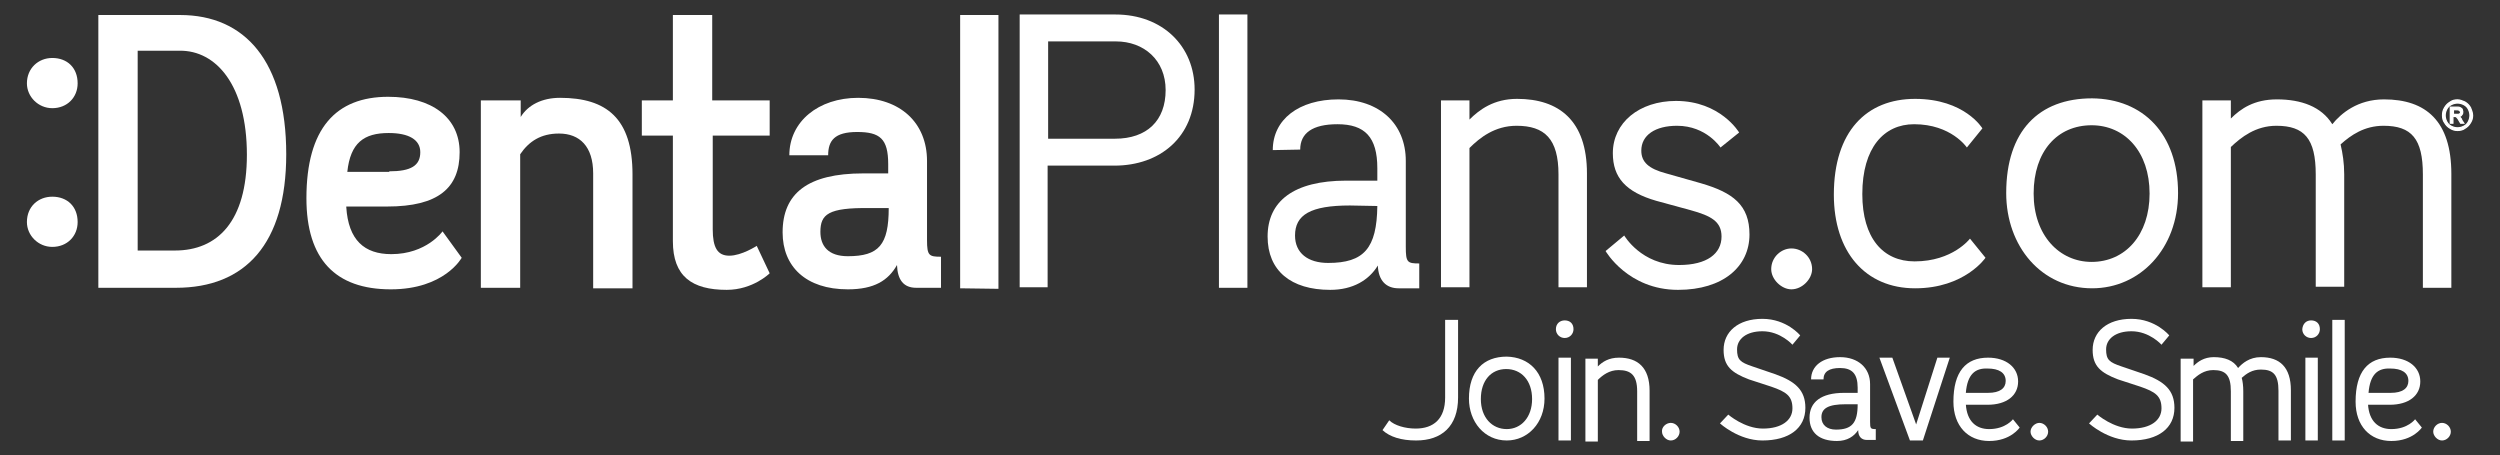 <?xml version="1.0" encoding="utf-8"?>
<!-- Generator: Adobe Illustrator 22.0.1, SVG Export Plug-In . SVG Version: 6.00 Build 0)  -->
<svg version="1.1" id="Layer_1" xmlns="http://www.w3.org/2000/svg" xmlns:xlink="http://www.w3.org/1999/xlink" x="0px" y="0px"
	 viewBox="0 0 483 88" style="enable-background:new 0 0 483 88;" xml:space="preserve">
<rect x="0" y="0" width="483" height="88" fill="#333333" stroke="none"/>
<style type="text/css">
	.st0{fill:#FFFFFF;}
	.st1{fill:#FFFFFF;stroke:#FFFFFF;stroke-width:0.244;stroke-miterlimit:10;}
</style>
<g>
	<path class="st0" d="M10.1,11.2c2.9,0,4.9,1.9,4.9,4.9c0,2.7-2,4.8-4.9,4.8c-2.7,0-4.9-2.2-4.9-4.8C5.2,13.2,7.4,11.2,10.1,11.2z
		 M10.1,38c2.9,0,4.9,1.9,4.9,4.9c0,2.7-2,4.8-4.9,4.8c-2.7,0-4.9-2.2-4.9-4.8C5.2,39.9,7.4,38,10.1,38z"/>
	<path class="st0" d="M19,55.6V2.9h15.8c12.5,0,20.5,8.9,20.5,26.9c0,17.3-7.9,25.8-21.3,25.8H19z M26.6,9.8v38.6h7.2
		c8.2,0,13.9-5.6,13.9-18.5c0-13.5-6-20.2-13-20.1H26.6z"/>
	<path class="st0" d="M66.9,40c0.4,6.4,3.5,9.1,8.7,9.1c6.8,0,9.9-4.4,9.9-4.4l3.7,5.1c0,0-3.3,6.1-13.7,6.1
		c-10.7,0-16.3-5.8-16.3-17.6c0-13.5,5.7-19.6,15.8-19.6c8.4,0,13.8,4,13.8,10.7c0,6.9-4.1,10.5-14,10.5H66.9z M75.2,33.1
		c4.2,0,6-1.1,6-3.7c0-2.4-2.2-3.7-6.1-3.7c-4.8,0-7.4,1.9-8,7.5H75.2z"/>
	<path class="st0" d="M100.6,19.4v3.2c1.4-2.3,4.1-3.7,7.6-3.7c9,0,14,4,14,14.8v22h-7.6V33.5c0-5.2-2.6-7.7-6.6-7.7
		c-3.5,0-5.8,1.5-7.5,4v25.8h-7.6V19.4H100.6z"/>
	<path class="st0" d="M137.7,19.4h11v6.8h-11v18.1c0,3.5,0.9,5.1,3.2,5.1c2.4,0,5.3-1.9,5.3-1.9l2.5,5.3c0,0-3.2,3.2-8.3,3.2
		c-6.7,0-10.4-2.6-10.4-9.4V26.2h-6v-6.8h6V2.9h7.6V19.4z"/>
	<path class="st0" d="M171.6,33.5v-1.8c0-4.9-1.6-6.2-6-6.2c-4.4,0-5.6,1.7-5.6,4.5h-7.5c0-6.5,5.6-11.1,13.3-11.1
		c8.1,0,13.3,4.8,13.3,12.2v15.3c0,3,0.4,3.2,2.7,3.2v6h-4.8c-2.4,0-3.6-1.5-3.7-4.4c-1.7,3-4.4,4.7-9.5,4.7
		c-8.1,0-12.6-4.4-12.6-11c0-7.5,4.8-11.4,15.6-11.4H171.6z M168,40.2c-8-0.1-9.5,1.2-9.5,4.6c0,2.7,1.5,4.7,5.3,4.7
		c6,0,7.9-2.2,7.9-9.3H168z"/>
	<path class="st0" d="M192.9,2.9v52.9l-7.4-0.1V2.9H192.9z"/>
	<path class="st0" d="M215.5,2.8c9.1,0,15.3,6.1,15.3,14.5c0,9.1-6.6,14.7-15.5,14.7h-12.9v23.5H197V2.8H215.5z M202.5,7.9v18.9
		h12.9c6.2,0,9.8-3.5,9.8-9.4c0-5.8-4.2-9.4-9.6-9.4H202.5z"/>
	<path class="st0" d="M241,2.8v52.8h-5.5V2.8H241z"/>
	<path class="st0" d="M266.1,34.8v-2.3c0-6-2.4-8.5-7.7-8.5c-4.8,0-7.2,1.7-7.2,4.9l-5.3,0.1c0-5.9,5-9.8,12.7-9.8
		c7.9,0,13,4.7,13,11.9v16.6c0,3,0.3,3.2,2.6,3.2v4.8h-4c-2.4,0-3.9-1.5-4-4.4c-1.7,2.8-4.8,4.7-9.2,4.7c-7.6,0-12.1-3.7-12.1-10.3
		c0-6.8,5-10.8,15.2-10.8H266.1z M266.1,39.8l-5.3-0.1c-7.6,0-10.6,1.8-10.6,5.8c0,3.4,2.5,5.3,6.4,5.3
		C263.5,50.8,266,48,266.1,39.8z"/>
	<path class="st0" d="M283.9,19.4v3.7c1.9-1.9,4.7-4,9.2-4c8.1,0,13.5,4.2,13.5,14.4v22h-5.5V33.7c0-6.9-2.7-9.4-8.1-9.4
		c-4.2,0-7.1,2.3-9.1,4.3v26.9h-5.5V19.4H283.9z"/>
	<path class="st0" d="M332.4,28.5c0,0-2.7-4.2-8.4-4.2c-4.2,0-6.9,1.8-6.9,4.8c0,2.2,1.4,3.5,4.8,4.4l6.7,1.9
		c6.2,1.8,9.4,4.2,9.4,9.9c0,6.2-5.1,10.7-13.8,10.7c-9.7,0-14-7.5-14-7.5l3.6-3c0,0,3.3,5.7,10.6,5.7c5.4,0,8.2-2.2,8.2-5.5
		c0-2.9-2-4-6-5.1l-6.6-1.8c-5.9-1.7-8.4-4.5-8.4-9.2c0-5.9,5.1-10.1,12.2-10.1c8.6,0,12.2,6.1,12.2,6.1L332.4,28.5z"/>
	<path class="st0" d="M346.1,48c2.1,0,4,1.7,4,4c0,1.9-1.9,3.9-4,3.9c-1.9,0-3.9-1.9-3.9-3.9C342.2,49.7,344.1,48,346.1,48z"/>
	<path class="st0" d="M380,28.5c0,0-3-4.5-10.2-4.5c-5.8,0-10,4.5-10,13.5c0,8.5,4,13,10.1,13c7.4,0,10.7-4.4,10.7-4.4l3,3.7
		c0,0-4,5.9-13.6,5.9c-9.6,0-15.7-7-15.7-18.1c0-12.2,6.3-18.5,15.7-18.5c9.6,0,13,5.7,13,5.7L380,28.5z"/>
	<path class="st0" d="M420.8,37.3c0,10.7-7.3,18.4-16.6,18.4c-9.8,0-16.6-8.1-16.6-18.4c0-12,6.3-18.3,16.6-18.3
		C414,19.1,420.8,25.8,420.8,37.3z M415.3,37.4c0-8.1-4.8-13.2-11.2-13.2c-6.6,0-11.2,5-11.2,13.2c0,8.1,5,13.2,11.2,13.2
		C410.6,50.6,415.3,45.4,415.3,37.4z"/>
	<path class="st0" d="M431,19.4v3.5c1.9-1.9,4.5-3.7,8.9-3.7c4.7,0,8.6,1.4,10.7,4.8c1.7-2.1,4.9-4.8,10-4.8c8.1,0,13,4.2,13,14.4
		v22h-5.5V33.7c0-6.9-2.2-9.4-7.6-9.4c-3.7,0-6.3,1.8-8.3,3.6c0.4,1.7,0.7,3.6,0.7,5.8v21.7h-5.5V33.7c0-6.9-2.2-9.4-7.6-9.4
		c-4,0-6.8,2.2-8.8,4.1v27.1h-5.5V19.4H431z"/>
	<g>
		<path class="st0" d="M279.3,61.8h2.4v15c0,5.6-3.2,8.3-8.1,8.3c-2.9,0-5.1-0.7-6.5-2l1.3-1.9c1,1,3.1,1.6,5.1,1.6
			c3.5,0,5.7-1.9,5.7-6V61.8z"/>
		<path class="st0" d="M298.4,77c0,4.7-3.2,8.1-7.3,8.1c-4.3,0-7.3-3.6-7.3-8.1c0-5.3,2.8-8.1,7.3-8.1C295.4,69,298.4,71.9,298.4,77
			z M296,77.1c0-3.6-2.1-5.8-5-5.8c-2.9,0-4.9,2.2-4.9,5.8c0,3.6,2.2,5.8,5,5.8C293.9,82.9,296,80.6,296,77.1z"/>
		<path class="st0" d="M302.3,61.9c1,0,1.7,0.6,1.7,1.7c0,0.9-0.7,1.7-1.7,1.7c-0.9,0-1.7-0.7-1.7-1.7
			C300.6,62.5,301.4,61.9,302.3,61.9z M303.5,69.1v16h-2.4v-16H303.5z"/>
		<path class="st0" d="M308.7,69.1v1.7c0.9-0.9,2.1-1.7,4.1-1.7c3.6,0,5.9,1.9,5.9,6.4v9.7h-2.4v-9.6c0-3.1-1.2-4.1-3.6-4.1
			c-1.8,0-3.1,1-4,1.9v11.9h-2.4v-16H308.7z"/>
		<path class="st0" d="M322.8,81.7c0.9,0,1.7,0.8,1.7,1.7c0,0.9-0.8,1.7-1.7,1.7c-0.9,0-1.7-0.9-1.7-1.7
			C321,82.5,321.9,81.7,322.8,81.7z"/>
		<path class="st0" d="M346.3,66.6c0,0-2.3-2.6-5.8-2.6c-3.1,0-4.9,1.5-4.9,3.5c0,2,0.6,2.5,3,3.3l4.4,1.5c3.9,1.4,5.8,3.1,5.8,6.5
			c0,3.9-3.1,6.3-8.3,6.3c-4.6,0-8.2-3.3-8.2-3.3l1.6-1.7c0,0,3.1,2.7,6.7,2.7c3.6,0,5.7-1.6,5.7-3.9c0-2.4-1.2-3.2-4.1-4.2
			l-4.3-1.4c-3.4-1.3-4.9-2.6-4.9-5.7c0-3.5,2.8-6,7.5-6c4.7,0,7.3,3.2,7.3,3.2L346.3,66.6z"/>
		<path class="st0" d="M358.9,75.9v-1c0-2.7-1.1-3.8-3.4-3.8c-2.1,0-3.2,0.7-3.2,2.2l-2.4,0c0-2.6,2.2-4.3,5.6-4.3
			c3.5,0,5.8,2.1,5.8,5.2v7.3c0,1.3,0.1,1.4,1.1,1.4v2.1h-1.7c-1.1,0-1.7-0.7-1.7-1.9c-0.8,1.2-2.1,2.1-4.1,2.1
			c-3.4,0-5.3-1.6-5.3-4.5c0-3,2.2-4.8,6.7-4.8H358.9z M358.9,78.1l-2.3,0c-3.4,0-4.7,0.8-4.7,2.5c0,1.5,1.1,2.4,2.8,2.4
			C357.8,83,358.9,81.7,358.9,78.1z"/>
		<path class="st0" d="M376.7,69.1l-5.2,16h-2.5l-5.9-16h2.5l4.6,12.9l4.1-12.9H376.7z"/>
		<path class="st0" d="M379.8,78.1c0.2,3.3,2,4.8,4.5,4.8c3.2,0,4.6-1.9,4.6-1.9l1.3,1.6c0,0-1.7,2.6-5.9,2.6
			c-4.1,0-6.9-2.9-6.9-7.6c0-5.8,2.4-8.5,6.7-8.5c3.5,0,5.8,1.9,5.8,4.6c0,2.7-2.2,4.5-5.9,4.5H379.8z M379.8,75.9h4.3
			c2.3,0,3.4-0.9,3.4-2.3c0-1.6-1.3-2.4-3.5-2.4C381.6,71.1,380.1,72.3,379.8,75.9z"/>
		<path class="st0" d="M394,81.7c0.9,0,1.7,0.8,1.7,1.7c0,0.9-0.8,1.7-1.7,1.7c-0.9,0-1.7-0.9-1.7-1.7
			C392.3,82.5,393.2,81.7,394,81.7z"/>
		<path class="st0" d="M417.6,66.6c0,0-2.3-2.6-5.8-2.6c-3.1,0-4.9,1.5-4.9,3.5c0,2,0.6,2.5,3,3.3l4.4,1.5c3.9,1.4,5.8,3.1,5.8,6.5
			c0,3.9-3.1,6.3-8.3,6.3c-4.6,0-8.2-3.3-8.2-3.3l1.6-1.7c0,0,3.1,2.7,6.7,2.7c3.6,0,5.7-1.6,5.7-3.9c0-2.4-1.2-3.2-4.1-4.2
			l-4.3-1.4c-3.4-1.3-4.9-2.6-4.9-5.7c0-3.5,2.8-6,7.5-6c4.7,0,7.3,3.2,7.3,3.2L417.6,66.6z"/>
		<path class="st0" d="M423.8,69.1v1.6c0.8-0.8,2-1.7,3.9-1.7c2.1,0,3.8,0.6,4.7,2.1c0.8-0.9,2.2-2.1,4.4-2.1c3.6,0,5.8,1.9,5.8,6.4
			v9.7h-2.4v-9.6c0-3.1-1-4.1-3.4-4.1c-1.7,0-2.8,0.8-3.7,1.6c0.2,0.7,0.3,1.6,0.3,2.6v9.6h-2.4v-9.6c0-3.1-1-4.1-3.4-4.1
			c-1.8,0-3,1-3.9,1.8v12h-2.4v-16H423.8z"/>
		<path class="st0" d="M446.5,61.9c1,0,1.7,0.6,1.7,1.7c0,0.9-0.7,1.7-1.7,1.7c-0.9,0-1.7-0.7-1.7-1.7
			C444.9,62.5,445.6,61.9,446.5,61.9z M447.8,69.1v16h-2.4v-16H447.8z"/>
		<path class="st0" d="M453,61.8v23.3h-2.4V61.8H453z"/>
		<path class="st0" d="M457.5,78.1c0.2,3.3,2,4.8,4.5,4.8c3.2,0,4.6-1.9,4.6-1.9l1.3,1.6c0,0-1.7,2.6-5.9,2.6
			c-4.1,0-6.9-2.9-6.9-7.6c0-5.8,2.4-8.5,6.7-8.5c3.5,0,5.8,1.9,5.8,4.6c0,2.7-2.2,4.5-5.9,4.5H457.5z M457.6,75.9h4.3
			c2.3,0,3.4-0.9,3.4-2.3c0-1.6-1.3-2.4-3.5-2.4C459.4,71.1,457.9,72.3,457.6,75.9z"/>
		<path class="st0" d="M471.8,81.7c0.9,0,1.7,0.8,1.7,1.7c0,0.9-0.8,1.7-1.7,1.7c-0.9,0-1.7-0.9-1.7-1.7
			C470.1,82.5,470.9,81.7,471.8,81.7z"/>
	</g>
	<g>
		<path class="st1" d="M476.9,23.5c-0.2,0.4-0.5,0.7-0.9,0.9c-0.4,0.2-0.8,0.3-1.2,0.3c-0.4,0-0.8-0.1-1.2-0.3
			c-0.4-0.2-0.7-0.5-0.9-0.9c-0.2-0.4-0.3-0.8-0.3-1.2c0-0.4,0.1-0.8,0.3-1.2c0.2-0.4,0.5-0.7,0.9-0.9c0.4-0.2,0.8-0.3,1.2-0.3
			s0.8,0.1,1.2,0.3c0.4,0.2,0.7,0.5,0.9,0.9c0.2,0.4,0.3,0.8,0.3,1.2C477.2,22.7,477.1,23.1,476.9,23.5 M477.3,20.8
			c-0.3-0.5-0.6-0.8-1.1-1.1c-0.5-0.2-0.9-0.4-1.4-0.4c-0.5,0-1,0.1-1.4,0.4c-0.5,0.3-0.8,0.6-1.1,1.1c-0.3,0.5-0.4,0.9-0.4,1.5
			c0,0.5,0.1,1,0.4,1.4c0.3,0.5,0.6,0.8,1.1,1.1c0.5,0.3,0.9,0.4,1.4,0.4c0.5,0,1-0.1,1.4-0.4c0.5-0.3,0.8-0.6,1.1-1.1
			c0.3-0.5,0.4-0.9,0.4-1.4C477.7,21.8,477.5,21.3,477.3,20.8"/>
		<path class="st1" d="M474.6,22.1H474v-0.9h0.6c0.2,0,0.4,0,0.5,0.1c0.1,0,0.2,0.1,0.2,0.2c0.1,0.1,0.1,0.2,0.1,0.2
			c0,0.1-0.1,0.3-0.2,0.3C475.1,22.1,474.9,22.1,474.6,22.1 M475.3,22.7c-0.1-0.1-0.2-0.1-0.3-0.2c0.3,0,0.5-0.1,0.6-0.3
			c0.2-0.2,0.2-0.4,0.2-0.6c0-0.2-0.1-0.3-0.1-0.5c-0.1-0.1-0.2-0.2-0.4-0.3c-0.2-0.1-0.4-0.1-0.8-0.1h-1.1v3.1h0.5v-1.3h0.3
			c0.2,0,0.3,0,0.4,0.1c0.1,0.1,0.3,0.3,0.5,0.7l0.3,0.5h0.6l-0.4-0.6C475.6,23,475.4,22.8,475.3,22.7"/>
	</g>
</g>
</svg>

